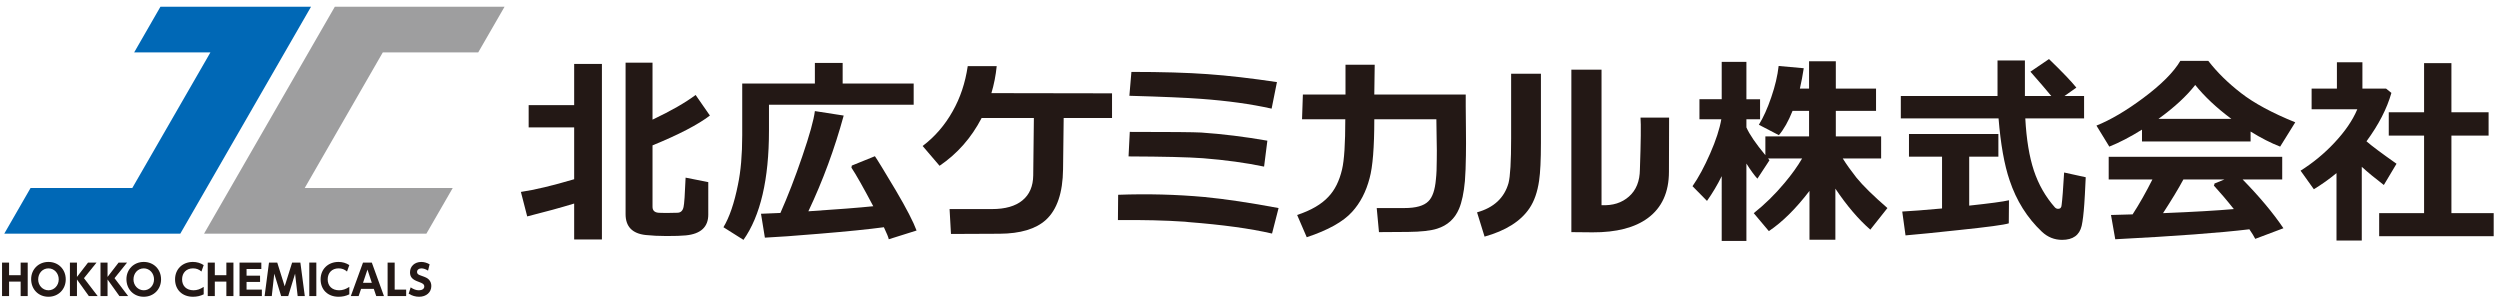 <?xml version="1.0" encoding="utf-8"?>
<!-- Generator: Adobe Illustrator 15.0.2, SVG Export Plug-In  -->
<!DOCTYPE svg PUBLIC "-//W3C//DTD SVG 1.1//EN" "http://www.w3.org/Graphics/SVG/1.1/DTD/svg11.dtd">
<svg version="1.1"
	 xmlns="http://www.w3.org/2000/svg" xmlns:xlink="http://www.w3.org/1999/xlink" xmlns:a="http://ns.adobe.com/AdobeSVGViewerExtensions/3.0/"
	 x="0px" y="0px" width="356px" height="43px" viewBox="-0.291 -0.956 356 43" enable-background="new -0.291 -0.956 356 43"
	 xml:space="preserve">
<defs>
</defs>
<polygon fill="#9E9E9F" points="71.56,0 47.389,0 28.766,32.317 60.428,32.317 64.177,25.817 43.1,25.817 54.218,6.508 
	67.807,6.508 "/>
<polygon fill="#0068B6" points="22.557,0 18.813,6.508 29.672,6.508 18.547,25.817 4.06,25.817 0.317,32.317 25.383,32.317 
	44.002,0 "/>
<path fill="#231815" d="M2.65,41.204v-2.061H1.002v2.062H0v-4.771h1.002v1.797H2.65v-1.797h1.005v4.771L2.65,41.204L2.65,41.204z"/>
<path fill="#231815" d="M6.606,41.302c-1.425,0-2.462-1.057-2.462-2.507c0-1.399,1.056-2.452,2.462-2.452
	c1.416,0,2.465,1.053,2.465,2.48C9.071,40.245,8.022,41.302,6.606,41.302z M6.612,37.259c-0.837,0-1.466,0.678-1.466,1.584
	c0,0.854,0.643,1.537,1.466,1.537c0.814,0,1.46-0.686,1.46-1.557C8.072,37.946,7.427,37.259,6.612,37.259z"/>
<path fill="#231815" d="M12.361,41.204l-1.693-2.361v2.361H9.665v-4.77h1.003v2.043l1.578-2.043h1.213l-1.792,2.221l1.95,2.549
	H12.361z"/>
<path fill="#231815" d="M16.713,41.204l-1.689-2.361v2.361h-1.005v-4.77h1.004v2.043l1.574-2.043h1.209l-1.789,2.221l1.939,2.549
	H16.713z"/>
<path fill="#231815" d="M20.178,41.302c-1.425,0-2.465-1.057-2.465-2.507c0-1.399,1.062-2.452,2.465-2.452
	c1.416,0,2.466,1.053,2.466,2.48C22.645,40.245,21.594,41.302,20.178,41.302z M20.183,37.259c-0.839,0-1.466,0.678-1.466,1.584
	c0,0.854,0.651,1.537,1.466,1.537c0.82,0,1.461-0.686,1.461-1.557C21.644,37.946,21.002,37.259,20.183,37.259z"/>
<path fill="#231815" d="M27.191,41.302c-1.528,0-2.554-0.994-2.554-2.479c0-1.452,1.056-2.48,2.543-2.48
	c0.554,0,1.069,0.148,1.535,0.449l-0.321,0.918c-0.349-0.307-0.726-0.451-1.204-0.451c-0.933,0-1.553,0.629-1.553,1.564
	c0,0.951,0.627,1.557,1.63,1.557c0.495,0,0.954-0.156,1.448-0.484v1.061C28.239,41.192,27.735,41.302,27.191,41.302z"/>
<path fill="#231815" d="M31.943,41.204v-2.061h-1.645v2.062h-1.007v-4.771h1.007v1.797h1.645v-1.797h1.008v4.771L31.943,41.204
	L31.943,41.204z"/>
<path fill="#231815" d="M33.819,41.204v-4.77h3.104v0.916h-2.104v0.95h1.923v0.892h-1.923v1.095h2.179v0.917H33.819z"/>
<path fill="#231815" d="M42.097,41.204l-0.369-3.186l-0.977,3.186h-1.008l-0.979-3.186l-0.354,3.186h-1.021l0.624-4.77h1.175
	l1.06,3.379l1.059-3.379h1.175l0.63,4.77H42.097z"/>
<path fill="#231815" d="M43.752,41.204v-4.77h1.003v4.77H43.752z"/>
<path fill="#231815" d="M47.923,41.302c-1.529,0-2.559-0.994-2.559-2.479c0-1.452,1.063-2.48,2.55-2.48
	c0.559,0,1.066,0.148,1.537,0.449l-0.327,0.918c-0.352-0.307-0.729-0.451-1.201-0.451c-0.935,0-1.551,0.629-1.551,1.564
	c0,0.951,0.629,1.557,1.624,1.557c0.502,0,0.958-0.156,1.456-0.484v1.061C48.975,41.192,48.473,41.302,47.923,41.302z"/>
<path fill="#231815" d="M53.284,41.204l-0.348-1.029h-1.809l-0.348,1.029h-1.112l1.735-4.77h1.253l1.729,4.77H53.284z
	 M52.036,37.429l-0.633,1.889h1.253L52.036,37.429z"/>
<path fill="#231815" d="M54.904,41.204v-4.77h1.007v3.853h1.635v0.917H54.904z"/>
<path fill="#231815" d="M59.39,41.302c-0.522,0-1.017-0.145-1.487-0.439l0.286-0.897c0.404,0.276,0.79,0.416,1.169,0.416
	c0.453,0,0.769-0.211,0.769-0.53c0-0.306-0.184-0.453-0.786-0.67c-0.914-0.318-1.247-0.675-1.247-1.369
	c0-0.851,0.669-1.468,1.604-1.468c0.396,0,0.797,0.113,1.187,0.337l-0.222,0.899c-0.335-0.208-0.655-0.32-0.938-0.32
	c-0.376,0-0.628,0.204-0.628,0.503c0,0.147,0.069,0.282,0.175,0.352c0.087,0.07,0.199,0.104,0.429,0.189
	c0.647,0.227,0.868,0.331,1.091,0.565c0.223,0.235,0.337,0.551,0.337,0.905C61.127,40.677,60.41,41.302,59.39,41.302z"/>
<path fill="#231815" d="M81.47,28.028c-1.901,0.582-4.127,1.19-6.687,1.834l-0.898-3.488c1.978-0.291,4.504-0.895,7.585-1.807
	v-7.379h-6.48v-3.169h6.48v-5.87h3.952v24.995H81.47V28.028z M100.568,29.601c0,1.762-1.069,2.754-3.201,2.963
	c-0.598,0.062-1.52,0.09-2.761,0.09c-1.066,0-2.056-0.053-2.963-0.146c-1.9-0.211-2.851-1.203-2.851-2.965V7.971h3.836v8.111
	c2.617-1.241,4.662-2.409,6.137-3.513l2.034,2.93c-1.707,1.299-4.427,2.716-8.171,4.246v8.753c0,0.503,0.271,0.782,0.822,0.841
	c0.171,0.018,0.625,0.027,1.359,0.027c0.313,0,0.775-0.01,1.396-0.027c0.448-0.02,0.729-0.291,0.841-0.816
	c0.099-0.406,0.197-1.799,0.292-4.184l3.229,0.639V29.601z"/>
<path fill="#231815" d="M129.817,13.958h-20.606v3.667c0,6.952-1.21,12.149-3.632,15.575l-2.853-1.799
	c0.854-1.414,1.543-3.43,2.065-6.045c0.408-1.937,0.61-4.287,0.61-7.035v-7.381h10.346V8.004h3.956v2.937h10.113V13.958
	L129.817,13.958z M125.575,31.401c-2.169,0.293-5.232,0.602-9.184,0.928c-3.489,0.295-6.08,0.479-7.763,0.557l-0.552-3.402
	c0.575-0.021,1.501-0.056,2.764-0.115c1.041-2.344,2.087-5.03,3.118-8.066c1.038-3.034,1.635-5.177,1.789-6.439l4.104,0.637
	c-1.285,4.71-2.957,9.257-5.03,13.633c4.125-0.271,7.212-0.513,9.241-0.722c-1.416-2.68-2.451-4.51-3.11-5.498l0.057-0.292
	l3.288-1.332c0.327,0.462,1.315,2.081,2.968,4.853c1.53,2.594,2.512,4.504,2.964,5.729l-3.959,1.244
	C126.229,32.864,125.998,32.296,125.575,31.401z"/>
<path fill="#231815" d="M133.503,22.653l-2.411-2.819c1.742-1.32,3.166-2.965,4.272-4.939c1.082-1.901,1.8-4.042,2.15-6.429h4.125
	c-0.133,1.336-0.389,2.617-0.754,3.84l17.177,0.029v3.515h-6.886l-0.088,7.295c-0.042,3.354-0.854,5.756-2.442,7.209
	c-1.433,1.297-3.632,1.959-6.6,1.975l-6.919,0.031l-0.199-3.545h6.044c1.881,0,3.326-0.408,4.329-1.236
	c1.01-0.822,1.521-2.012,1.539-3.559l0.092-8.17h-7.44C138.035,18.662,136.043,20.926,133.503,22.653z"/>
<path fill="#231815" d="M180.848,32.302c-3.117-0.719-7.077-1.256-11.861-1.629l-0.525-0.057c-2.807-0.192-5.993-0.268-9.56-0.231
	l0.031-3.604c4.146-0.153,8.255-0.049,12.324,0.32c2.985,0.291,6.492,0.816,10.521,1.57L180.848,32.302z M179.715,22.769
	c-2.581-0.541-5.474-0.938-8.69-1.193c-2.093-0.155-5.629-0.237-10.611-0.258l0.175-3.492c5.772,0,9.164,0.033,10.176,0.091
	c3.06,0.21,6.199,0.598,9.417,1.16L179.715,22.769z M180.788,14.514c-2.942-0.658-6.307-1.121-10.083-1.396
	c-2.034-0.154-5.425-0.303-10.172-0.434l0.289-3.399c4.322,0,7.938,0.104,10.841,0.315c2.984,0.212,6.276,0.596,9.883,1.135
	L180.788,14.514z"/>
<path fill="#231815" d="M195.41,16.028c0,3.97-0.223,6.771-0.672,8.395c-0.502,1.919-1.328,3.521-2.496,4.797
	c-1.263,1.396-3.412,2.598-6.453,3.607l-1.367-3.17c1.98-0.656,3.461-1.52,4.45-2.588c0.908-0.947,1.558-2.246,1.945-3.894
	c0.31-1.301,0.462-3.681,0.462-7.148h-6.16l0.119-3.52h6.07V8.265h4.159c0,0.853-0.021,2.266-0.059,4.243h13.02v1.6
	c0,0.307,0.012,1.376,0.029,3.194c0.018,1.554,0.018,2.83,0,3.84c-0.019,1.452-0.066,2.686-0.146,3.688
	c-0.153,1.671-0.431,2.988-0.838,3.953c-0.606,1.42-1.643,2.359-3.111,2.822c-0.897,0.293-2.271,0.445-4.134,0.465l-4.154,0.029
	l-0.32-3.429h3.954c1.631,0,2.767-0.319,3.399-0.961c0.584-0.563,0.947-1.61,1.077-3.144c0.081-0.711,0.12-1.646,0.12-2.787
	c0.018-0.733,0.014-1.752-0.018-3.051c-0.024-1.297-0.039-2.195-0.039-2.7L195.41,16.028L195.41,16.028z"/>
<path fill="#231815" d="M211.112,32.739l-1.071-3.459c2.38-0.66,3.875-2.047,4.479-4.156c0.248-0.948,0.374-3.075,0.374-6.364V9.542
	h4.243v9.886c0,2.378-0.087,4.167-0.26,5.347c-0.234,1.609-0.689,2.916-1.371,3.924C216.271,30.538,214.141,31.888,211.112,32.739z
	 M226.491,32.128l-3.02-0.029V8.962h4.296V28.26c1.592,0.08,2.896-0.331,3.909-1.231c1.021-0.9,1.54-2.186,1.555-3.853
	c0.138-3.975,0.165-6.435,0.088-7.385h4.07c0,1.183-0.007,3.752-0.022,7.705c0,2.924-1.005,5.123-2.998,6.597
	C232.51,31.468,229.879,32.144,226.491,32.128z"/>
<path fill="#231815" d="M244.879,24.132c-0.604,1.225-1.297,2.396-2.094,3.521l-2.063-2.096c0.854-1.22,1.688-2.772,2.512-4.649
	c0.824-1.88,1.354-3.509,1.589-4.881h-3.113v-2.853h3.17V7.856h3.518v5.319h1.946v2.853h-1.946v1.16
	c0.441,1.008,1.351,2.326,2.7,3.954v-2.676h6.222v-3.632h-2.352c-0.588,1.471-1.236,2.625-1.948,3.457l-2.848-1.482
	c0.634-1.025,1.228-2.334,1.767-3.92c0.549-1.59,0.896-3.077,1.049-4.451l3.574,0.322c-0.155,1.025-0.34,1.997-0.551,2.905h1.309
	V7.772h3.81v3.893h5.727v3.169h-5.727v3.633h6.452v3.14h-5.465c0.521,0.834,1.169,1.744,1.947,2.732
	c0.945,1.16,2.424,2.605,4.415,4.332l-2.437,3.076c-1.688-1.471-3.348-3.417-4.975-5.84v7.271h-3.688v-6.948
	c-1.939,2.537-3.868,4.443-5.786,5.725l-2.15-2.557c1.546-1.223,3.013-2.654,4.388-4.301c1.03-1.225,1.861-2.387,2.501-3.49h-4.852
	c0.095,0.117,0.162,0.199,0.201,0.263l-1.717,2.614c-0.402-0.424-0.928-1.143-1.566-2.149v11.015h-3.518V24.132L244.879,24.132z"/>
<path fill="#231815" d="M296.483,15.908h-8.371c0.157,2.968,0.565,5.441,1.222,7.431c0.662,1.982,1.659,3.73,2.998,5.244
	c0.133,0.135,0.287,0.199,0.463,0.199c0.309,0,0.474-0.188,0.492-0.577c0.098-0.718,0.216-2.249,0.354-4.597l3.076,0.676
	c-0.096,2.072-0.162,3.33-0.201,3.775c-0.098,1.418-0.225,2.459-0.376,3.139c-0.312,1.336-1.244,2.002-2.79,2.002
	c-1.088,0-2.049-0.383-2.877-1.16c-2.096-1.975-3.627-4.418-4.598-7.324c-0.754-2.209-1.275-5.143-1.571-8.808h-13.919V12.71h13.771
	c0-0.965,0-2.652,0-5.057h3.9v5.057h3.752c-0.684-0.83-1.665-1.986-2.967-3.459l2.645-1.797c1.881,1.818,3.179,3.173,3.896,4.065
	l-1.684,1.191h2.784L296.483,15.908L296.483,15.908z M285.787,27.562l-0.027,3.285c-0.656,0.215-3.029,0.534-7.122,0.959
	c-3.255,0.355-5.784,0.604-7.583,0.758l-0.466-3.397c1.238-0.062,3.123-0.206,5.667-0.438v-7.379h-4.709v-3.227h12.732v3.227h-4.156
	v6.975C283.049,28.011,284.938,27.759,285.787,27.562z"/>
<path fill="#231815" d="M320.194,19.191h-15.466v-1.687c-1.685,1.052-3.237,1.851-4.653,2.418l-1.832-2.993
	c2.018-0.813,4.227-2.114,6.629-3.899c2.601-1.934,4.37-3.708,5.316-5.319h3.98c1.243,1.61,2.795,3.137,4.653,4.578
	c1.861,1.448,4.437,2.836,7.732,4.173l-2.152,3.46c-1.315-0.507-2.719-1.223-4.209-2.148L320.194,19.191L320.194,19.191z
	 M320.02,31.694c-4.174,0.504-10.531,0.977-19.099,1.42l-0.607-3.457l3.077-0.086c0.971-1.494,1.906-3.15,2.822-4.973h-6.226v-3.223
	h24.709v3.223h-5.639c2.378,2.426,4.321,4.739,5.812,6.947l-4.013,1.512C320.686,32.711,320.404,32.256,320.02,31.694z
	 M307.077,15.97h10.377c-2.109-1.573-3.823-3.179-5.145-4.826C311.072,12.731,309.329,14.341,307.077,15.97z M307.725,29.397
	c4.396-0.178,7.761-0.373,10.081-0.582c-0.967-1.223-1.921-2.336-2.843-3.346c0.055-0.074,0.084-0.17,0.084-0.287l1.424-0.584
	h-5.848C309.932,25.897,308.956,27.498,307.725,29.397z"/>
<path fill="#231815" d="M336.03,33.292h-3.604v-9.596c-1.011,0.834-2.084,1.604-3.225,2.297l-1.89-2.645
	c1.781-1.121,3.391-2.447,4.822-3.979c1.511-1.61,2.598-3.196,3.258-4.767h-6.508v-2.938h3.602v-3.75h3.631v3.75h3.371l0.758,0.61
	c-0.639,2.251-1.822,4.543-3.55,6.892c0.683,0.604,2.104,1.667,4.278,3.196l-1.806,3.025c-1.221-0.935-2.27-1.794-3.141-2.589
	v10.493H336.03z M354.809,32.683h-16.307v-3.285h6.396V18.353h-5.029v-3.318h5.029V8.032h3.893v7.003h5.294v3.318h-5.294v11.044
	h6.019V32.683z"/>
</svg>
